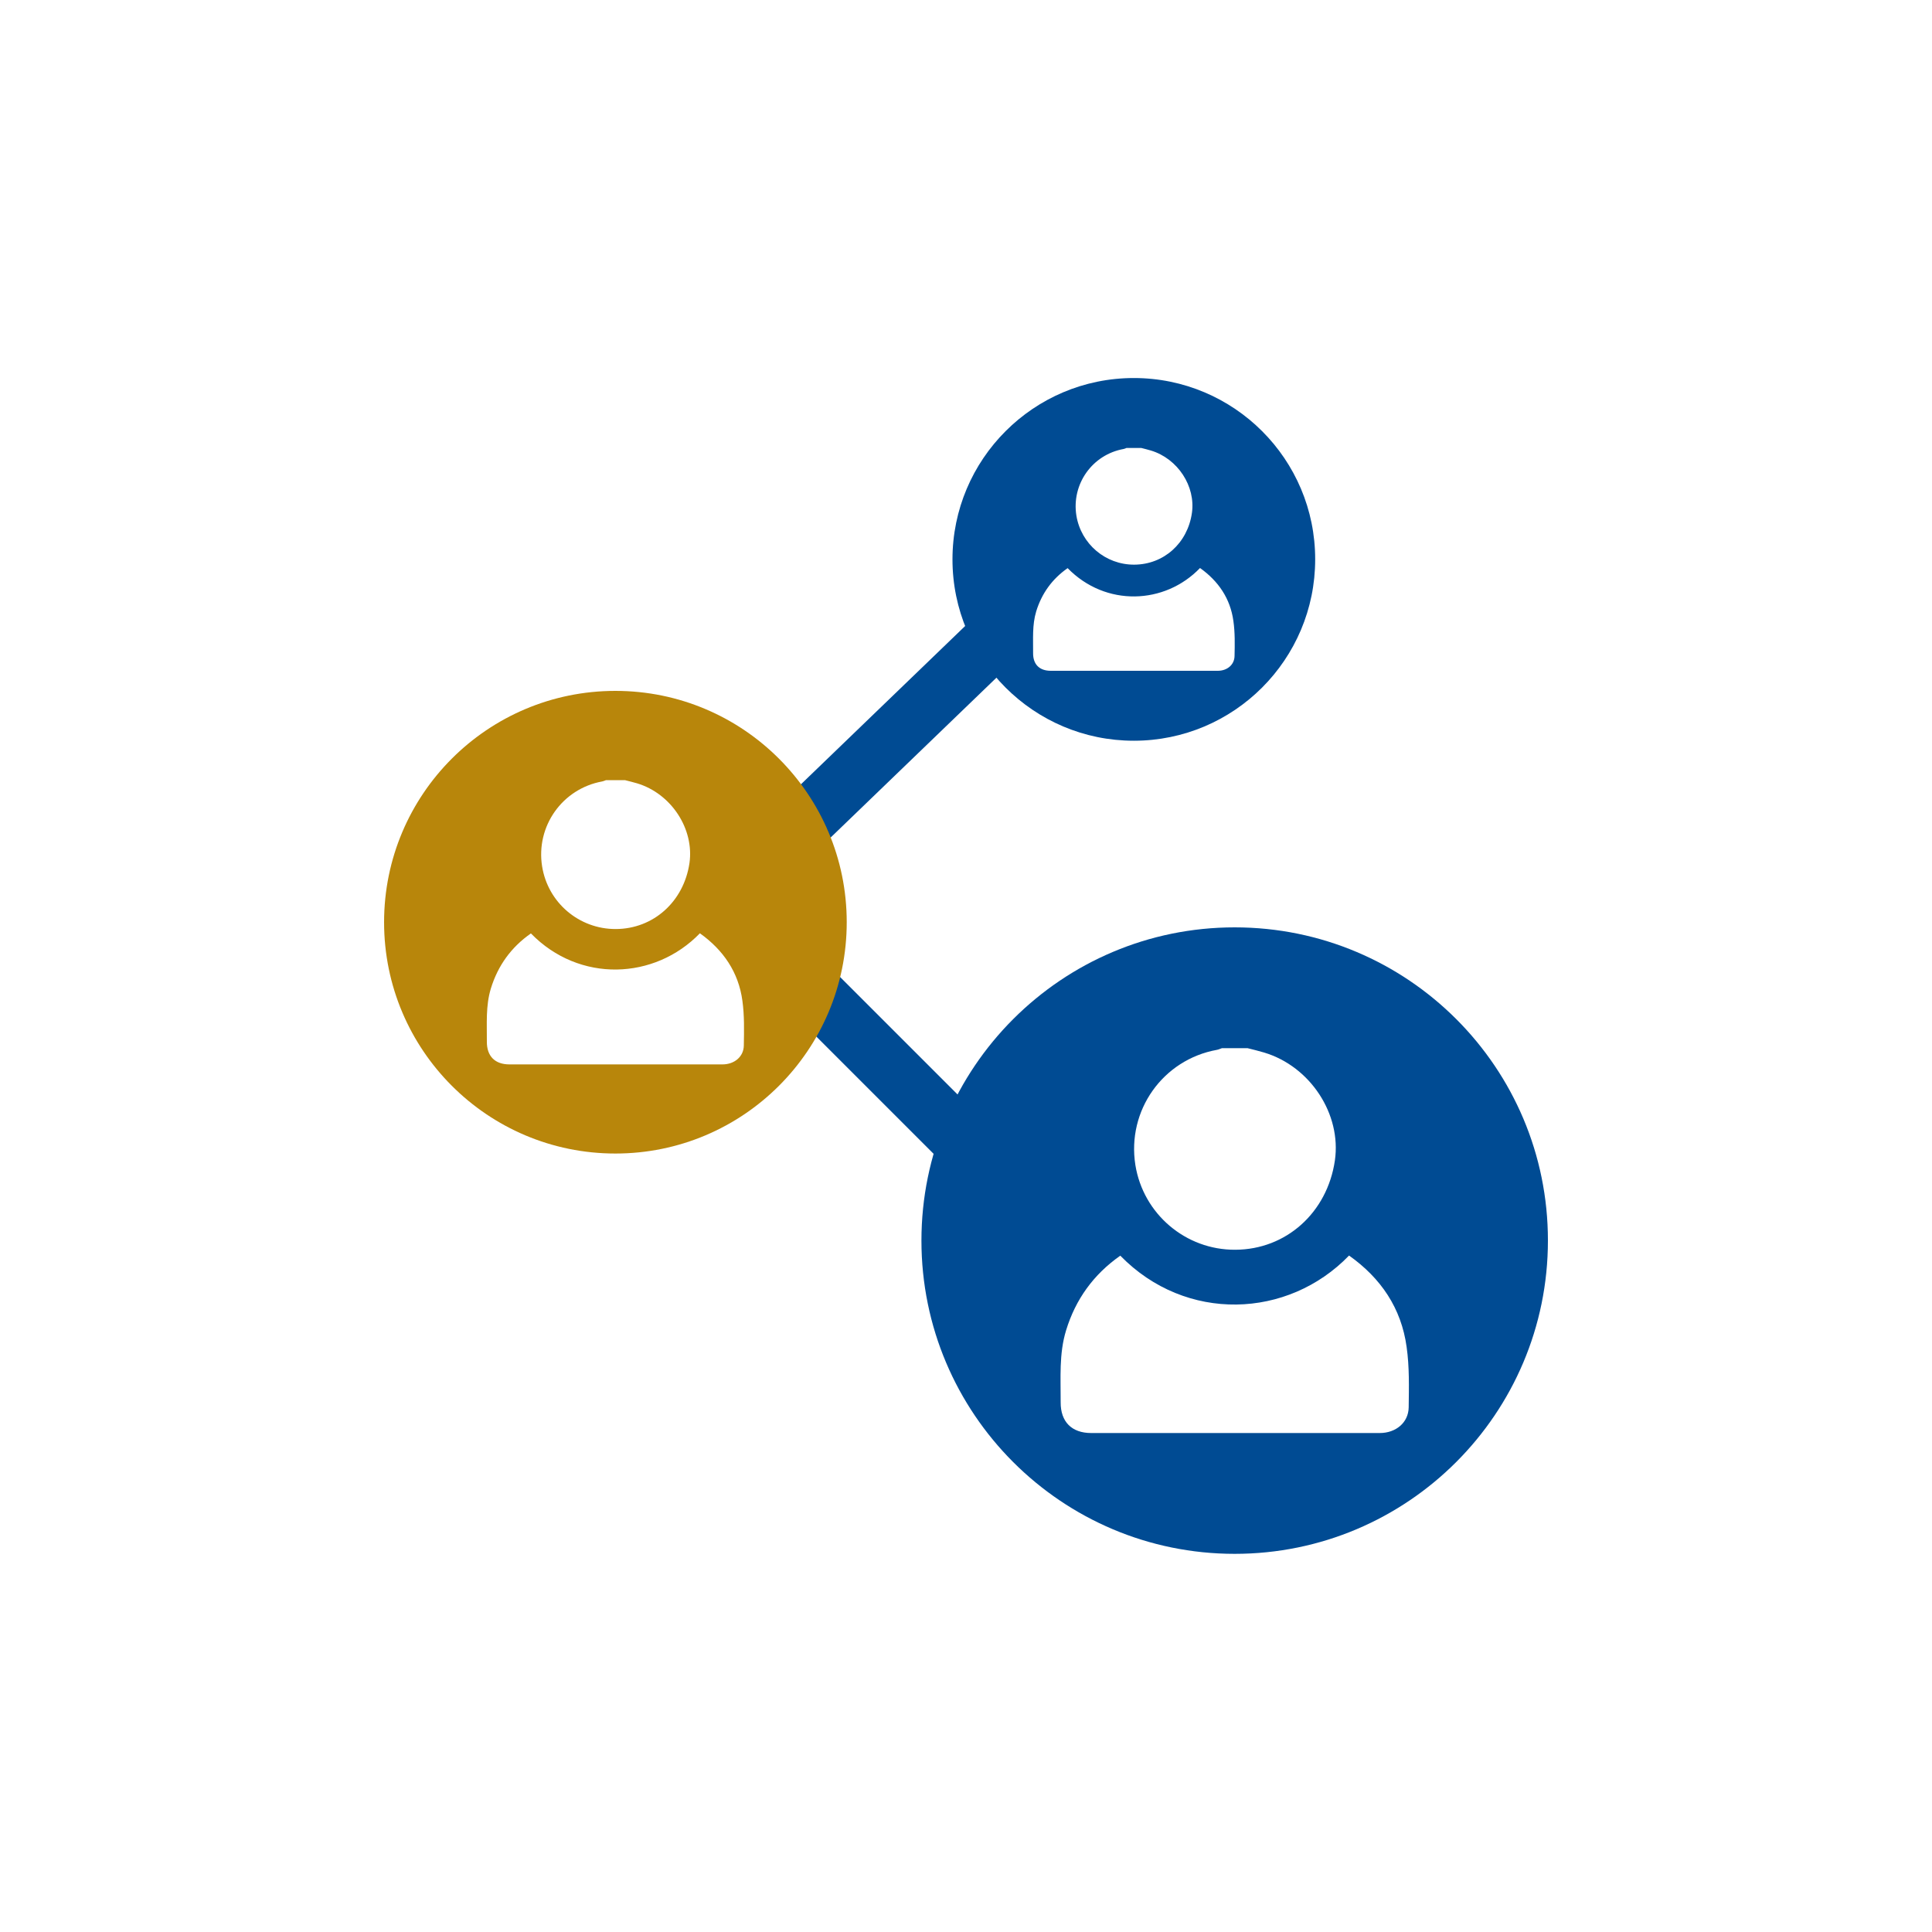 <svg xmlns="http://www.w3.org/2000/svg" xmlns:xlink="http://www.w3.org/1999/xlink" id="Layer_1" x="0px" y="0px" viewBox="0 0 150 150" style="enable-background:new 0 0 150 150;" xml:space="preserve"><style type="text/css">	.st0{fill:#004B93;}	.st1{fill:#B8860B;}	.st2{fill:url(#SVGID_1_);}	.st3{fill:#AAC4D3;}	.st4{fill:#08011E;}	.st5{fill:#FFFFFF;}	.st6{fill:#80C11C;}	.st7{fill:#CCCCCC;}	.st8{fill:#B0B0B0;}	.st9{fill:#FFE1CF;}	.st10{fill-rule:evenodd;clip-rule:evenodd;fill:#004B93;}	.st11{fill-rule:evenodd;clip-rule:evenodd;fill:#B8860B;}	.st12{fill:url(#SVGID_00000059290050486391915630000014801368882748110241_);}	.st13{fill:url(#SVGID_00000023960872157670920810000001786826812352557737_);}	.st14{fill:url(#SVGID_00000096746762326643979900000014723193927251900573_);}	.st15{fill:url(#SVGID_00000147923462711329081060000014644388437109064874_);}	.st16{fill:url(#SVGID_00000114760295133694830670000000807548450688745876_);}	.st17{fill:url(#SVGID_00000016756674115135017550000000510003709977479092_);}	.st18{fill:url(#SVGID_00000152978998798868984480000017288276836164708240_);}	.st19{fill:url(#SVGID_00000060744749586934581640000013537101485981137034_);}	.st20{fill:url(#SVGID_00000070109991425304254880000015835234011601713296_);}	.st21{fill:url(#SVGID_00000062159691813396803980000000979710657645939871_);}	.st22{fill:url(#SVGID_00000116218682146128291670000006968025408405175466_);}	.st23{fill:url(#SVGID_00000029767719574373396500000002940753784758856087_);}	.st24{fill:url(#SVGID_00000176728763006530246330000001676402185584821141_);}	.st25{fill:url(#SVGID_00000113345861176663606850000002233305127400975031_);}	.st26{fill:url(#SVGID_00000088827671161497480460000000624420969854318722_);}	.st27{fill:url(#SVGID_00000024708835908211239740000017524781072849380273_);}	.st28{fill:url(#SVGID_00000142135435342038693810000013413239713751847311_);}	.st29{fill:url(#SVGID_00000155129919026052694020000009691815098930119319_);}	.st30{fill:url(#SVGID_00000043442838517861092280000017924363470511427721_);}	.st31{fill:url(#SVGID_00000078023930640887699040000003290775656048084410_);}	.st32{fill:url(#SVGID_00000144314118213398548110000008817488154856429756_);}	.st33{fill:url(#SVGID_00000034774849007490064110000017330568007082964361_);}	.st34{fill:url(#SVGID_00000029026172739241199030000001633580005203284659_);}	.st35{fill:url(#SVGID_00000128448954717287809300000008666401941772461972_);}	.st36{fill:url(#SVGID_00000111881665193949284010000008305766776937901201_);}	.st37{fill:url(#SVGID_00000078037579877825741960000013094590988128773800_);}	.st38{fill:url(#SVGID_00000152980745604813804710000013432184199176203674_);}	.st39{fill:url(#SVGID_00000119810355973952915190000007087472827658696887_);}	.st40{fill:url(#SVGID_00000037654941432330777250000010102252807541270411_);}	.st41{fill:url(#SVGID_00000169549415238467628090000008070623920618395017_);}	.st42{fill:url(#SVGID_00000070826729920972586850000003767168533469925528_);}	.st43{fill:url(#SVGID_00000163784042955735265100000012041216480621231512_);}	.st44{fill:url(#SVGID_00000142145240478841975150000010232749139223243699_);}	.st45{fill:url(#SVGID_00000127046474709153264600000010544794511789386132_);}	.st46{fill:url(#SVGID_00000066488278303576230780000009415209033327081354_);}	.st47{fill:url(#SVGID_00000108282140378298363030000009068487646956184200_);}	.st48{fill:url(#SVGID_00000054973824120441877090000014066313804094515109_);}	.st49{fill:url(#SVGID_00000087394314283660391090000000992501484048585629_);}	.st50{fill:url(#SVGID_00000136388815978244904320000000560127524442551684_);}	.st51{fill:url(#SVGID_00000124163465553390348630000008904870737683006381_);}	.st52{fill:url(#SVGID_00000006705318419736999750000016342861512067373725_);}	.st53{fill:url(#SVGID_00000124153046782456604720000012489812081888995517_);}	.st54{fill:url(#SVGID_00000093866712789135868580000001603736514548899739_);}	.st55{fill:url(#SVGID_00000029038844165043467250000018229552195118183865_);}	.st56{fill:url(#SVGID_00000133506157876336913310000007015602162011419327_);}	.st57{fill:url(#SVGID_00000162333726112655392020000000903327752313044665_);}	.st58{fill:url(#SVGID_00000029005989392485848480000001823232243972011408_);}	.st59{fill:url(#SVGID_00000155137256035386395150000014149478016860035983_);}	.st60{fill:url(#SVGID_00000071550235177729726520000009020564378093212586_);}	.st61{fill:url(#SVGID_00000029767871891806652840000001324943693903142804_);}	.st62{fill:url(#SVGID_00000032626777316559718350000005943419298748075700_);}	.st63{fill:url(#SVGID_00000014623856041469665860000017676593060462520496_);}	.st64{fill:url(#SVGID_00000075854201771823239210000008901104811539343801_);}	.st65{fill:url(#SVGID_00000075158979696969775550000015256296149126853815_);}	.st66{fill:url(#SVGID_00000111163333738478825020000016493493249746868627_);}	.st67{fill:url(#SVGID_00000157997263177809467760000016064352818926320284_);}	.st68{fill:url(#SVGID_00000051366827328235903780000006260128316302808992_);}	.st69{fill:url(#SVGID_00000111889269950519019940000009247848539523551384_);}	.st70{fill:url(#SVGID_00000086669162292318700740000010913315303412816262_);}	.st71{fill:url(#SVGID_00000042722798281739675450000005669143792445586609_);}	.st72{fill:url(#SVGID_00000170987337176017501790000003343971428720305332_);}	.st73{fill:url(#SVGID_00000123406006935209541960000005418355158590901426_);}	.st74{fill:url(#SVGID_00000111152784472744920010000015700736579826501788_);}	.st75{fill:url(#SVGID_00000103230253442559036730000005664810983122905993_);}	.st76{fill:url(#SVGID_00000013875902269617749780000018026032347511327111_);}	.st77{fill:url(#SVGID_00000115497511541804326860000014964906968642471862_);}	.st78{fill:url(#SVGID_00000036942553972507690960000002656412237808357807_);}	.st79{fill:url(#SVGID_00000178922925788165146260000015963324492766904466_);}	.st80{fill:url(#SVGID_00000160191355140528126830000001705160729560727949_);}	.st81{fill:url(#SVGID_00000098213837674523381660000013103933437941045392_);}	.st82{fill:url(#SVGID_00000054251556242337427600000004177225651375607207_);}	.st83{fill:url(#SVGID_00000176728464372362008440000009818227141317895567_);}	.st84{fill:url(#SVGID_00000005232759129943784760000001102458580510117563_);}	.st85{fill:url(#SVGID_00000074404703800457464200000011791145634430249897_);}	.st86{fill:url(#SVGID_00000093146900466910873600000017796900184153576069_);}	.st87{fill:url(#SVGID_00000062184226093183051060000012488099649067850404_);}	.st88{fill:url(#SVGID_00000047778957522263737250000016279131469678470272_);}	.st89{fill:url(#SVGID_00000105391510251090213490000016694031616688624291_);}	.st90{fill:url(#SVGID_00000150783617287774321980000005490764096013480363_);}	.st91{fill:url(#SVGID_00000150821465745760822180000013815519358819618490_);}	.st92{fill:url(#SVGID_00000037666220205238678040000014098439821559886523_);}	.st93{fill:url(#SVGID_00000127742259855403219630000010358426972483585679_);}	.st94{fill:url(#SVGID_00000122681031446008942980000001446318591641878461_);}	.st95{fill:url(#SVGID_00000006692741048574350180000008027695564533764001_);}	.st96{fill:url(#SVGID_00000036242630872122657880000013596263285511610023_);}	.st97{fill:url(#SVGID_00000154415887145557159540000010082457061000953534_);}	.st98{fill:url(#SVGID_00000002351575824910961820000012656044081656362382_);}	.st99{fill:url(#SVGID_00000085964007546916842980000014046916688784938647_);}	.st100{fill:url(#SVGID_00000048480087912703603060000004908132036885589154_);}	.st101{fill:url(#SVGID_00000036217203812051186120000016659959273645215888_);}	.st102{fill:url(#SVGID_00000059300928946918486700000014687429557269469828_);}	.st103{fill:url(#SVGID_00000072967898289743681170000001049903645186111872_);}	.st104{fill:url(#SVGID_00000142877556507190252080000001339982318689726089_);}	.st105{fill:url(#SVGID_00000011011102163204618210000006283902707540160926_);}	.st106{fill:url(#SVGID_00000183211944974122893380000016065691162349454267_);}	.st107{fill:url(#SVGID_00000156568870184092811730000002482399289261953950_);}	.st108{fill:url(#SVGID_00000155116972020383524260000010420037151901112478_);}	.st109{fill:url(#SVGID_00000087402252881991700340000014728017139245653151_);}	.st110{fill:url(#SVGID_00000043451444992626016920000015712139159708765345_);}	.st111{fill:url(#SVGID_00000094598198412349935320000000155930544128165539_);}	.st112{fill:url(#SVGID_00000075855390792023940380000013766110706622764704_);}	.st113{fill:url(#SVGID_00000116914145251687813570000006074115604530839207_);}	.st114{fill:url(#SVGID_00000090278560538883834320000012819444507301996197_);}	.st115{fill:url(#SVGID_00000123429146764989262410000003330384128583186323_);}	.st116{fill:url(#SVGID_00000084502784369835141390000014274427079518222225_);}	.st117{fill:url(#SVGID_00000139289896067495448890000007456915127183421849_);}	.st118{fill:url(#SVGID_00000129923982564050835810000011180643465142003348_);}	.st119{fill:url(#SVGID_00000116925030697336417080000007349481982888162238_);}	.st120{fill:url(#SVGID_00000130644823001876953220000006897079195909401271_);}	.st121{fill:url(#SVGID_00000054235058577942412350000010842347681369257090_);}	.st122{fill:url(#SVGID_00000090276001665293111650000014932378089668276906_);}	.st123{fill:url(#SVGID_00000002378176544489570360000005974316062825858468_);}	.st124{fill:url(#SVGID_00000008833322591095882940000001217342743980005790_);}	.st125{fill:url(#SVGID_00000018217092568024866640000017984127461647778492_);}	.st126{fill:url(#SVGID_00000121237929877040122390000006914204404980200326_);}	.st127{fill:url(#SVGID_00000183955381455857541790000005973108818326183297_);}	.st128{fill:url(#SVGID_00000181773683806431227590000004803214263587543171_);}	.st129{fill:url(#SVGID_00000040574253225967258940000009493319082513504645_);}	.st130{fill:url(#SVGID_00000172440422107645346670000002868552943535945119_);}	.st131{fill:url(#SVGID_00000110433981320302022330000007772169224095183011_);}	.st132{fill:url(#SVGID_00000021101752610188324840000013522087701916148138_);}	.st133{fill:url(#SVGID_00000182510933222869469190000014076353454672295591_);}	.st134{fill:url(#SVGID_00000013872028223371073690000002406188902748429470_);}	.st135{fill:url(#SVGID_00000051357135192362075250000005309528415041022883_);}	.st136{fill:url(#SVGID_00000163780546782331329010000013277762704895471013_);}	.st137{fill:url(#SVGID_00000149366694823532915050000017638444137119838863_);}	.st138{fill:url(#SVGID_00000158715797278215882760000002569804459239313070_);}	.st139{fill:url(#SVGID_00000127037809352991505070000005776651612845371546_);}	.st140{fill:url(#SVGID_00000067953460182648694890000003618697326651923114_);}	.st141{fill:url(#SVGID_00000132798767640597490180000015760848023655363490_);}	.st142{fill:url(#SVGID_00000173851688956982080920000008543257459063777171_);}	.st143{fill:url(#SVGID_00000136385535221374800760000017211933163967803011_);}	.st144{fill:url(#SVGID_00000069374831538621550120000013195765535963104693_);}	.st145{fill:url(#SVGID_00000075845933435115085440000016009454822530026680_);}	.st146{fill:url(#SVGID_00000120548008629109774930000014520370071947670174_);}	.st147{fill:url(#SVGID_00000007413672405181270300000013765840322073582236_);}	.st148{fill:url(#SVGID_00000065036824307363503150000010710345605631727007_);}	.st149{fill:url(#SVGID_00000039116865579951259360000001881801607885801353_);}	.st150{fill:url(#SVGID_00000091702512933950761940000006304597269737399439_);}	.st151{fill:url(#SVGID_00000038408121735968391410000008439539191503092634_);}	.st152{fill:url(#SVGID_00000071534764813037506590000001675866717483096215_);}	.st153{fill:url(#SVGID_00000041286951029226736230000010302420895922898869_);}	.st154{fill:#C9002B;}	.st155{fill-rule:evenodd;clip-rule:evenodd;}	.st156{fill:none;}	.st157{fill:#EEEEEE;}	.st158{clip-path:url(#SVGID_00000000219134096172392520000011422855560253533316_);fill:#004B93;}	.st159{clip-path:url(#SVGID_00000000219134096172392520000011422855560253533316_);}	.st160{opacity:0.51;}	.st161{fill:url(#SVGID_00000176734216070938164190000011940485837966358705_);}	.st162{fill:url(#SVGID_00000042705466012123944950000009241988210929524152_);}	.st163{fill:url(#SVGID_00000069386251239319555540000014717925991687371653_);}	.st164{fill:url(#SVGID_00000098907449699380355690000009279353252781815969_);}	.st165{fill:url(#SVGID_00000043421377854260099190000011073418701327103630_);}	.st166{fill:url(#SVGID_00000025438470291641309610000005830247523942619314_);}	.st167{fill:url(#SVGID_00000050624837792731152280000014630811939650260114_);}	.st168{fill:url(#SVGID_00000135665764368209547830000012339185100608753804_);}	.st169{fill:url(#SVGID_00000161627539506220961350000004968360858375858847_);}	.st170{fill:url(#SVGID_00000183944085019784652660000002453236572764307885_);}	.st171{fill:url(#SVGID_00000032623656289841927790000008339360587122634385_);}	.st172{fill:url(#SVGID_00000123437292844394641690000015371898242824403103_);}	.st173{fill:url(#SVGID_00000025444447965466784870000009705021354195190975_);}	.st174{fill:url(#SVGID_00000121266471802074093310000017032635217562757036_);}	.st175{fill:url(#SVGID_00000021079478672349425840000013158178061476244105_);}	.st176{fill:url(#SVGID_00000028293320921640108270000016610906610426227369_);}	.st177{fill:url(#SVGID_00000109727410752863683140000012547531325067884193_);}	.st178{fill:url(#SVGID_00000102509445811228437650000000836176859684836231_);}	.st179{fill:url(#SVGID_00000114764436259908464680000017729901672165068964_);}	.st180{fill:url(#SVGID_00000104673905822601993010000015059162394399002005_);}	.st181{fill:url(#SVGID_00000174591361186468249740000009855069682584021941_);}	.st182{fill:url(#SVGID_00000080208816440442151940000009502901773910467262_);}	.st183{fill:url(#SVGID_00000062160429035004718280000000188717472198047414_);}	.st184{fill:url(#SVGID_00000168806757156732966550000005150984702240194972_);}	.st185{fill:url(#SVGID_00000035531409194685311630000018246120499480105871_);}	.st186{fill:url(#SVGID_00000116228762468623145940000000761550471991356087_);}	.st187{fill:url(#SVGID_00000133509353293503326290000004661109907118596241_);}	.st188{fill:url(#SVGID_00000167389101367167754260000009274818042337616318_);}	.st189{fill:url(#SVGID_00000157988488344577856970000000173054737006582430_);}	.st190{fill:url(#SVGID_00000160912661052571231150000018156812604445477818_);}	.st191{fill:url(#SVGID_00000091010226723274466170000014665523770435739325_);}	.st192{fill:url(#SVGID_00000106862823076377537160000016289596504352472732_);}	.st193{fill:url(#SVGID_00000163769656501076123950000006460590492915824258_);}	.st194{fill:url(#SVGID_00000073695667853303795890000005408901776456847268_);}	.st195{fill:url(#SVGID_00000016764535016368571740000017558543089893435030_);}	.st196{fill:url(#SVGID_00000173147972516470572820000010943709088826325129_);}	.st197{fill:url(#SVGID_00000053505327990744968050000008889974745409772468_);}	.st198{fill:url(#SVGID_00000008850429478832226260000017734730326254734211_);}	.st199{fill:url(#SVGID_00000152237551851039868030000010716967384393176470_);}	.st200{fill:url(#SVGID_00000062892278426119810390000007991253996607077792_);}	.st201{fill:url(#SVGID_00000128459580049232668650000014197287012237177010_);}	.st202{fill:url(#SVGID_00000047761232513109092290000001939580620951691173_);}	.st203{fill:url(#SVGID_00000057149811766299524630000004250637918761346481_);}	.st204{fill:url(#SVGID_00000047030336627341869540000004696271301456771477_);}	.st205{fill:url(#SVGID_00000096042154963658783950000010101890247127178372_);}	.st206{fill:url(#SVGID_00000121249480957003920670000008859846372416364734_);}	.st207{fill:url(#SVGID_00000016789399543642744720000004581762615826109584_);}	.st208{fill:url(#SVGID_00000063623931280061513460000018049811017165620400_);}	.st209{fill:url(#SVGID_00000005265022034453309580000009015373902912658577_);}	.st210{fill:url(#SVGID_00000096030191670217318920000014424438198123166884_);}</style><g>	<g>		<path class="st0" d="M88.03,29.35c-7.78,0-14.08,6.31-14.08,14.08c0,7.78,6.31,14.08,14.08,14.08c7.78,0,14.08-6.31,14.08-14.08   C102.12,35.66,95.81,29.35,88.03,29.35z M87.23,34.86c0.08-0.01,0.15-0.05,0.23-0.08c0.38,0,0.77,0,1.15,0   c0.25,0.07,0.5,0.12,0.75,0.2c2.08,0.63,3.48,2.77,3.18,4.85c-0.34,2.35-2.19,4-4.48,4.01c-2.23,0.01-4.13-1.61-4.49-3.81   C83.18,37.59,84.8,35.3,87.23,34.86z M95.85,50.93c-0.01,0.68-0.57,1.15-1.3,1.15l-12.97,0c-0.88,0-1.38-0.5-1.37-1.38   c0.01-1.08-0.08-2.17,0.24-3.23c0.43-1.4,1.24-2.52,2.44-3.36c2.95,3.02,7.54,2.84,10.28-0.01c1.43,1.02,2.35,2.37,2.59,4.11   C95.89,49.11,95.87,50.03,95.85,50.93z"></path>	</g>	<g>		<path class="st0" d="M95.86,72c-13.43,0-24.32,10.89-24.32,24.32c0,13.43,10.89,24.32,24.32,24.32   c13.43,0,24.32-10.89,24.32-24.32C120.19,82.89,109.3,72,95.86,72z M94.48,81.51c0.13-0.02,0.26-0.09,0.39-0.13   c0.66,0,1.33,0,1.99,0c0.43,0.11,0.86,0.21,1.29,0.34c3.59,1.08,6.01,4.79,5.49,8.38c-0.59,4.05-3.79,6.92-7.74,6.93   c-3.85,0.02-7.14-2.78-7.75-6.58C87.48,86.22,90.28,82.27,94.48,81.51z M109.37,109.27c-0.02,1.18-0.99,1.99-2.25,1.99l-22.4,0   c-1.51,0-2.38-0.87-2.37-2.39c0.01-1.87-0.14-3.75,0.42-5.58c0.74-2.42,2.14-4.35,4.21-5.8c5.09,5.22,13.02,4.9,17.76-0.01   c2.47,1.75,4.06,4.09,4.47,7.1C109.43,106.12,109.39,107.71,109.37,109.27z"></path>	</g>	<g>		<polygon class="st0" points="80.28,97.38 52.82,69.92 76.7,46.9 79.88,50.19 59.35,69.98 83.51,94.14   "></polygon>	</g>	<g>		<path class="st1" d="M47.78,53.64c-9.92,0-17.96,8.04-17.96,17.96c0,9.92,8.04,17.96,17.96,17.96c9.92,0,17.96-8.04,17.96-17.96   C65.74,61.69,57.7,53.64,47.78,53.64z M46.76,60.67c0.1-0.02,0.19-0.06,0.29-0.1c0.49,0,0.98,0,1.47,0   c0.32,0.08,0.64,0.16,0.95,0.25c2.65,0.8,4.44,3.54,4.06,6.19c-0.44,2.99-2.8,5.11-5.72,5.12c-2.85,0.01-5.27-2.05-5.72-4.86   C41.59,64.15,43.66,61.23,46.76,60.67z M57.75,81.17c-0.01,0.87-0.73,1.47-1.66,1.47l-16.54,0c-1.12,0-1.76-0.64-1.75-1.77   c0.01-1.38-0.1-2.77,0.31-4.12c0.55-1.79,1.58-3.21,3.11-4.28c3.76,3.86,9.61,3.62,13.12-0.01c1.82,1.3,3,3.02,3.3,5.24   C57.8,78.85,57.77,80.02,57.75,81.17z"></path>	</g></g></svg>